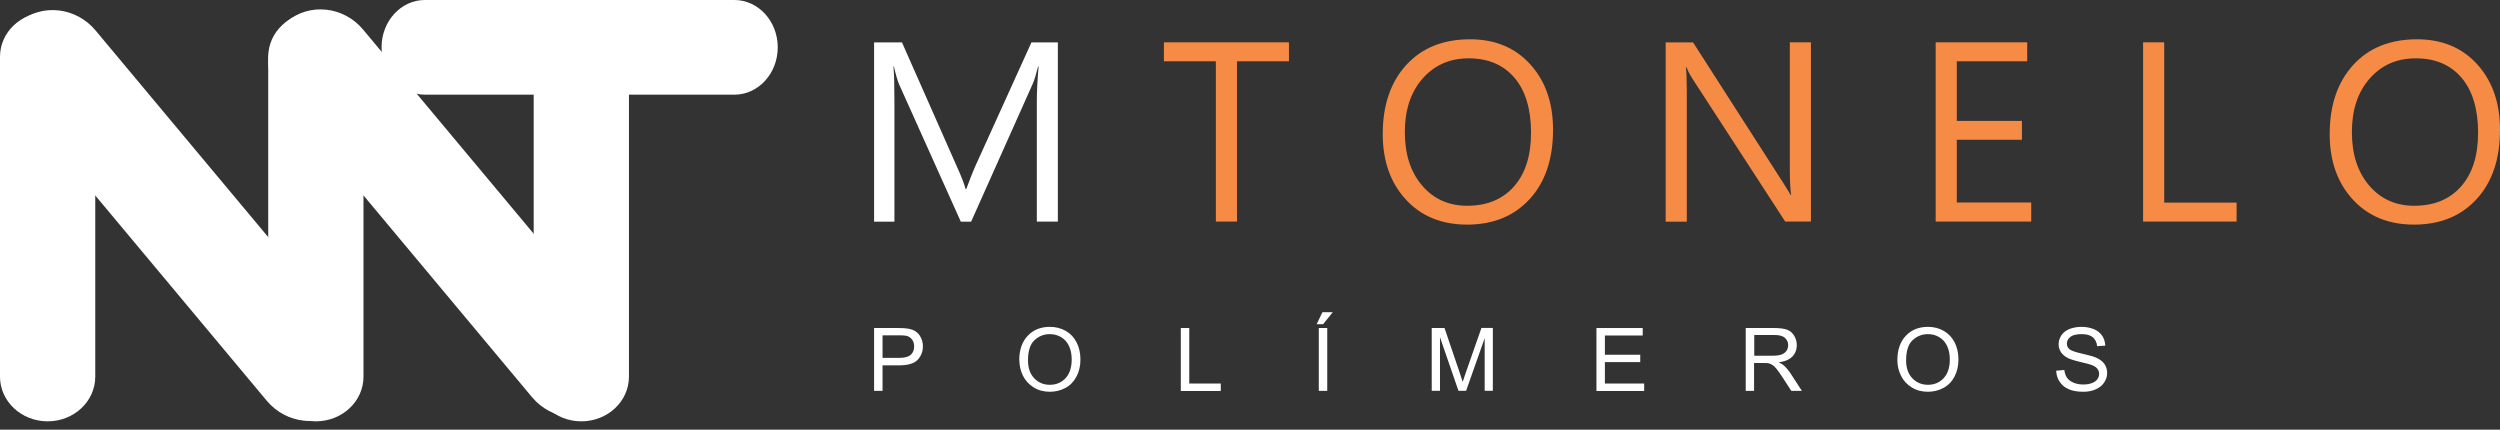 <svg xmlns="http://www.w3.org/2000/svg" width="256" height="44" viewBox="0 0 256 44" fill="none"><rect x="0" y="0" width="256" height="44" fill="#333333" stroke="none"/><path d="M9.755 38.568C9.755 41.103 7.573 43.144 4.878 43.144C2.182 43.144 0 41.093 0 38.568V5.813C0 3.278 2.182 1.237 4.878 1.237C7.573 1.237 9.755 3.288 9.755 5.813V38.568Z" fill="white"></path><path d="M37.221 38.568C37.221 41.103 35.038 43.144 32.343 43.144C29.648 43.144 27.466 41.093 27.466 38.568V5.813C27.466 3.278 29.648 1.237 32.343 1.237C35.038 1.237 37.221 3.288 37.221 5.813V38.568Z" fill="white"></path><path d="M64.405 38.568C64.405 41.103 62.222 43.144 59.527 43.144C56.832 43.144 54.65 41.093 54.65 38.568V5.813C54.65 3.278 56.832 1.237 59.527 1.237C62.212 1.237 64.405 3.288 64.405 5.813V38.568Z" fill="white"></path><path d="M75.206 0C77.65 0 79.641 2.172 79.641 4.847C79.641 7.523 77.65 9.695 75.206 9.695H43.506C41.063 9.695 39.071 7.523 39.071 4.847C39.071 2.172 41.053 0 43.506 0H75.206Z" fill="white"></path><path d="M35.672 34.103C37.673 36.497 37.422 39.986 35.109 41.897C32.796 43.808 29.296 43.416 27.305 41.022L1.418 10.037C-0.583 7.643 -0.332 4.154 1.981 2.243C4.294 0.332 7.794 0.724 9.785 3.118L35.672 34.103Z" fill="white"></path><path d="M62.846 33.751C64.827 36.125 64.566 39.594 62.253 41.505C59.94 43.416 56.46 43.044 54.479 40.67L28.803 9.936C26.822 7.563 27.083 4.093 29.396 2.182C31.71 0.272 35.189 0.644 37.171 3.017L62.856 33.751H62.846Z" fill="white"></path><path d="M89.507 40.027V33.59H91.981C92.413 33.59 92.745 33.611 92.977 33.651C93.299 33.701 93.57 33.801 93.781 33.952C94.002 34.103 94.173 34.304 94.304 34.576C94.435 34.847 94.505 35.139 94.505 35.451C94.505 35.994 94.324 36.467 93.972 36.839C93.62 37.221 92.977 37.412 92.051 37.412H90.372V40.027H89.507ZM90.372 36.648H92.061C92.625 36.648 93.017 36.547 93.258 36.336C93.49 36.135 93.61 35.843 93.61 35.471C93.61 35.199 93.54 34.968 93.399 34.777C93.258 34.586 93.077 34.455 92.856 34.395C92.705 34.355 92.444 34.335 92.051 34.335H90.372V36.638V36.648Z" fill="white"></path><path d="M104.371 36.889C104.371 35.823 104.663 34.988 105.246 34.375C105.829 33.761 106.584 33.47 107.509 33.47C108.112 33.47 108.655 33.611 109.148 33.892C109.631 34.174 110.003 34.576 110.254 35.079C110.506 35.582 110.637 36.165 110.637 36.809C110.637 37.452 110.506 38.046 110.234 38.559C109.963 39.072 109.591 39.464 109.098 39.725C108.605 39.987 108.072 40.117 107.509 40.117C106.895 40.117 106.342 39.977 105.86 39.675C105.377 39.383 105.005 38.981 104.753 38.478C104.502 37.975 104.381 37.432 104.381 36.869L104.371 36.889ZM105.266 36.899C105.266 37.673 105.477 38.287 105.9 38.73C106.322 39.172 106.855 39.403 107.499 39.403C108.143 39.403 108.686 39.182 109.108 38.73C109.53 38.277 109.742 37.633 109.742 36.809C109.742 36.286 109.651 35.833 109.47 35.441C109.289 35.049 109.028 34.747 108.676 34.536C108.334 34.325 107.941 34.214 107.509 34.214C106.895 34.214 106.372 34.425 105.93 34.837C105.487 35.25 105.266 35.944 105.266 36.909V36.899Z" fill="white"></path><path d="M120.915 40.027V33.59H121.78V39.273H125.008V40.037H120.915V40.027Z" fill="white"></path><path d="M134.824 33.198L135.417 31.971H136.473L135.487 33.198H134.824ZM135.045 40.027V33.59H135.91V40.027H135.045Z" fill="white"></path><path d="M146.61 40.027V33.59H147.918L149.467 38.146C149.607 38.568 149.718 38.89 149.778 39.101C149.849 38.87 149.969 38.528 150.13 38.066L151.699 33.58H152.866V40.017H152.031V34.626L150.13 40.017H149.346L147.455 34.535V40.017H146.62L146.61 40.027Z" fill="white"></path><path d="M163.476 40.027V33.59H168.213V34.355H164.341V36.326H167.961V37.08H164.341V39.273H168.364V40.037H163.476V40.027Z" fill="white"></path><path d="M178.762 40.027V33.59H181.669C182.252 33.59 182.695 33.651 182.996 33.761C183.298 33.872 183.54 34.083 183.721 34.375C183.902 34.666 183.992 34.988 183.992 35.35C183.992 35.803 183.841 36.195 183.54 36.507C183.238 36.819 182.775 37.02 182.142 37.1C182.373 37.211 182.544 37.311 182.665 37.422C182.916 37.653 183.157 37.935 183.379 38.277L184.515 40.027H183.429L182.564 38.689C182.313 38.307 182.101 38.005 181.94 37.804C181.78 37.593 181.629 37.452 181.498 37.372C181.367 37.291 181.237 37.231 181.106 37.201C181.005 37.181 180.844 37.171 180.623 37.171H179.617V40.027H178.752H178.762ZM179.637 36.426H181.498C181.89 36.426 182.202 36.386 182.423 36.306C182.644 36.225 182.815 36.094 182.936 35.923C183.057 35.753 183.107 35.551 183.107 35.35C183.107 35.049 182.996 34.797 182.775 34.596C182.554 34.395 182.192 34.304 181.709 34.304H179.637V36.437V36.426Z" fill="white"></path><path d="M194.29 36.889C194.29 35.823 194.582 34.988 195.165 34.375C195.749 33.761 196.503 33.47 197.428 33.47C198.032 33.47 198.575 33.611 199.057 33.892C199.54 34.174 199.912 34.576 200.164 35.079C200.415 35.582 200.546 36.165 200.546 36.809C200.546 37.452 200.415 38.046 200.144 38.559C199.872 39.072 199.5 39.464 199.007 39.725C198.514 39.987 197.981 40.117 197.418 40.117C196.805 40.117 196.252 39.977 195.769 39.675C195.286 39.383 194.914 38.981 194.663 38.478C194.411 37.975 194.29 37.432 194.29 36.869V36.889ZM195.186 36.899C195.186 37.673 195.397 38.287 195.819 38.73C196.242 39.172 196.775 39.403 197.418 39.403C198.062 39.403 198.605 39.182 199.027 38.73C199.45 38.277 199.661 37.633 199.661 36.809C199.661 36.286 199.57 35.833 199.389 35.441C199.208 35.049 198.947 34.747 198.595 34.536C198.253 34.325 197.861 34.214 197.428 34.214C196.815 34.214 196.292 34.425 195.849 34.837C195.407 35.25 195.186 35.944 195.186 36.909V36.899Z" fill="white"></path><path d="M210.573 37.955L211.387 37.885C211.428 38.207 211.518 38.468 211.659 38.679C211.8 38.89 212.021 39.051 212.323 39.182C212.624 39.313 212.956 39.373 213.328 39.373C213.66 39.373 213.952 39.323 214.203 39.232C214.455 39.142 214.646 39.001 214.766 38.84C214.887 38.669 214.947 38.488 214.947 38.287C214.947 38.086 214.887 37.905 214.766 37.754C214.646 37.603 214.455 37.472 214.173 37.372C214.002 37.301 213.61 37.201 213.006 37.06C212.403 36.919 211.981 36.779 211.739 36.658C211.428 36.497 211.196 36.296 211.035 36.054C210.884 35.813 210.804 35.551 210.804 35.25C210.804 34.928 210.895 34.626 211.086 34.335C211.277 34.043 211.548 33.842 211.91 33.691C212.272 33.55 212.675 33.47 213.117 33.47C213.6 33.47 214.032 33.55 214.404 33.701C214.777 33.852 215.058 34.083 215.259 34.375C215.46 34.666 215.561 35.008 215.581 35.391L214.746 35.451C214.706 35.049 214.545 34.737 214.294 34.526C214.032 34.315 213.66 34.214 213.157 34.214C212.654 34.214 212.252 34.304 212.011 34.495C211.769 34.687 211.649 34.908 211.649 35.179C211.649 35.411 211.729 35.602 211.9 35.753C212.071 35.904 212.504 36.054 213.208 36.215C213.912 36.376 214.394 36.507 214.656 36.628C215.038 36.799 215.32 37.02 215.501 37.281C215.682 37.543 215.772 37.855 215.772 38.197C215.772 38.538 215.672 38.86 215.47 39.162C215.269 39.464 214.988 39.705 214.606 39.866C214.233 40.037 213.811 40.117 213.348 40.117C212.755 40.117 212.262 40.037 211.86 39.866C211.458 39.695 211.146 39.444 210.915 39.102C210.683 38.76 210.563 38.377 210.553 37.945L210.573 37.955Z" fill="white"></path><path d="M108.324 22.689H106.171V10.379C106.171 9.403 106.232 8.217 106.352 6.809H106.302C106.091 7.633 105.91 8.227 105.749 8.589L99.443 22.699H98.387L92.092 8.689C91.911 8.277 91.73 7.653 91.538 6.809H91.488C91.559 7.543 91.589 8.74 91.589 10.409V22.699H89.507V4.345H92.363L98.025 17.147C98.468 18.123 98.749 18.867 98.87 19.35H98.951C99.323 18.344 99.614 17.59 99.835 17.097L105.618 4.345H108.324V22.699V22.689Z" fill="white"></path><path d="M131.998 6.275H126.667V22.688H124.505V6.275H119.185V4.334H131.988V6.275H131.998Z" fill="#F68B45"></path><path d="M150.241 23C147.626 23 145.524 22.146 143.955 20.426C142.376 18.706 141.592 16.474 141.592 13.728C141.592 10.771 142.397 8.418 143.996 6.658C145.605 4.898 147.787 4.023 150.543 4.023C153.087 4.023 155.149 4.878 156.698 6.587C158.256 8.297 159.031 10.53 159.031 13.285C159.031 16.282 158.236 18.646 156.637 20.386C155.038 22.125 152.906 23 150.231 23H150.241ZM150.392 5.974C148.451 5.974 146.882 6.668 145.665 8.056C144.448 9.444 143.855 11.274 143.855 13.537C143.855 15.8 144.448 17.62 145.625 18.998C146.801 20.376 148.34 21.07 150.241 21.07C152.262 21.07 153.861 20.416 155.028 19.098C156.195 17.781 156.778 15.95 156.778 13.577C156.778 11.204 156.215 9.283 155.078 7.955C153.942 6.638 152.383 5.974 150.392 5.974Z" fill="#F68B45"></path><path d="M185.46 22.688H182.805L173.302 8.056C173.06 7.683 172.859 7.301 172.708 6.909H172.628C172.698 7.301 172.728 8.136 172.728 9.433V22.698H170.566V4.345H173.372L182.614 18.746C182.997 19.349 183.248 19.752 183.359 19.973H183.409C183.328 19.44 183.278 18.545 183.278 17.268V4.334H185.44V22.688H185.46Z" fill="#F68B45"></path><path d="M207.998 22.688H198.213V4.334H207.586V6.275H200.375V12.38H207.043V14.311H200.375V20.737H207.998V22.678V22.688Z" fill="#F68B45"></path><path d="M229.027 22.688H219.453V4.334H221.615V20.747H229.027V22.688Z" fill="#F68B45"></path><path d="M247.21 23C244.595 23 242.493 22.146 240.925 20.426C239.346 18.706 238.561 16.474 238.561 13.728C238.561 10.771 239.366 8.418 240.965 6.658C242.564 4.898 244.756 4.023 247.512 4.023C250.056 4.023 252.118 4.878 253.667 6.587C255.216 8.297 256 10.53 256 13.285C256 16.282 255.205 18.646 253.606 20.386C252.007 22.125 249.875 23 247.2 23H247.21ZM247.371 5.974C245.43 5.974 243.861 6.668 242.644 8.056C241.427 9.444 240.834 11.274 240.834 13.537C240.834 15.8 241.427 17.62 242.604 18.998C243.781 20.376 245.319 21.07 247.22 21.07C249.242 21.07 250.841 20.416 252.007 19.098C253.174 17.781 253.757 15.95 253.757 13.577C253.757 11.204 253.194 9.283 252.058 7.955C250.921 6.628 249.362 5.974 247.371 5.974Z" fill="#F68B45"></path></svg>